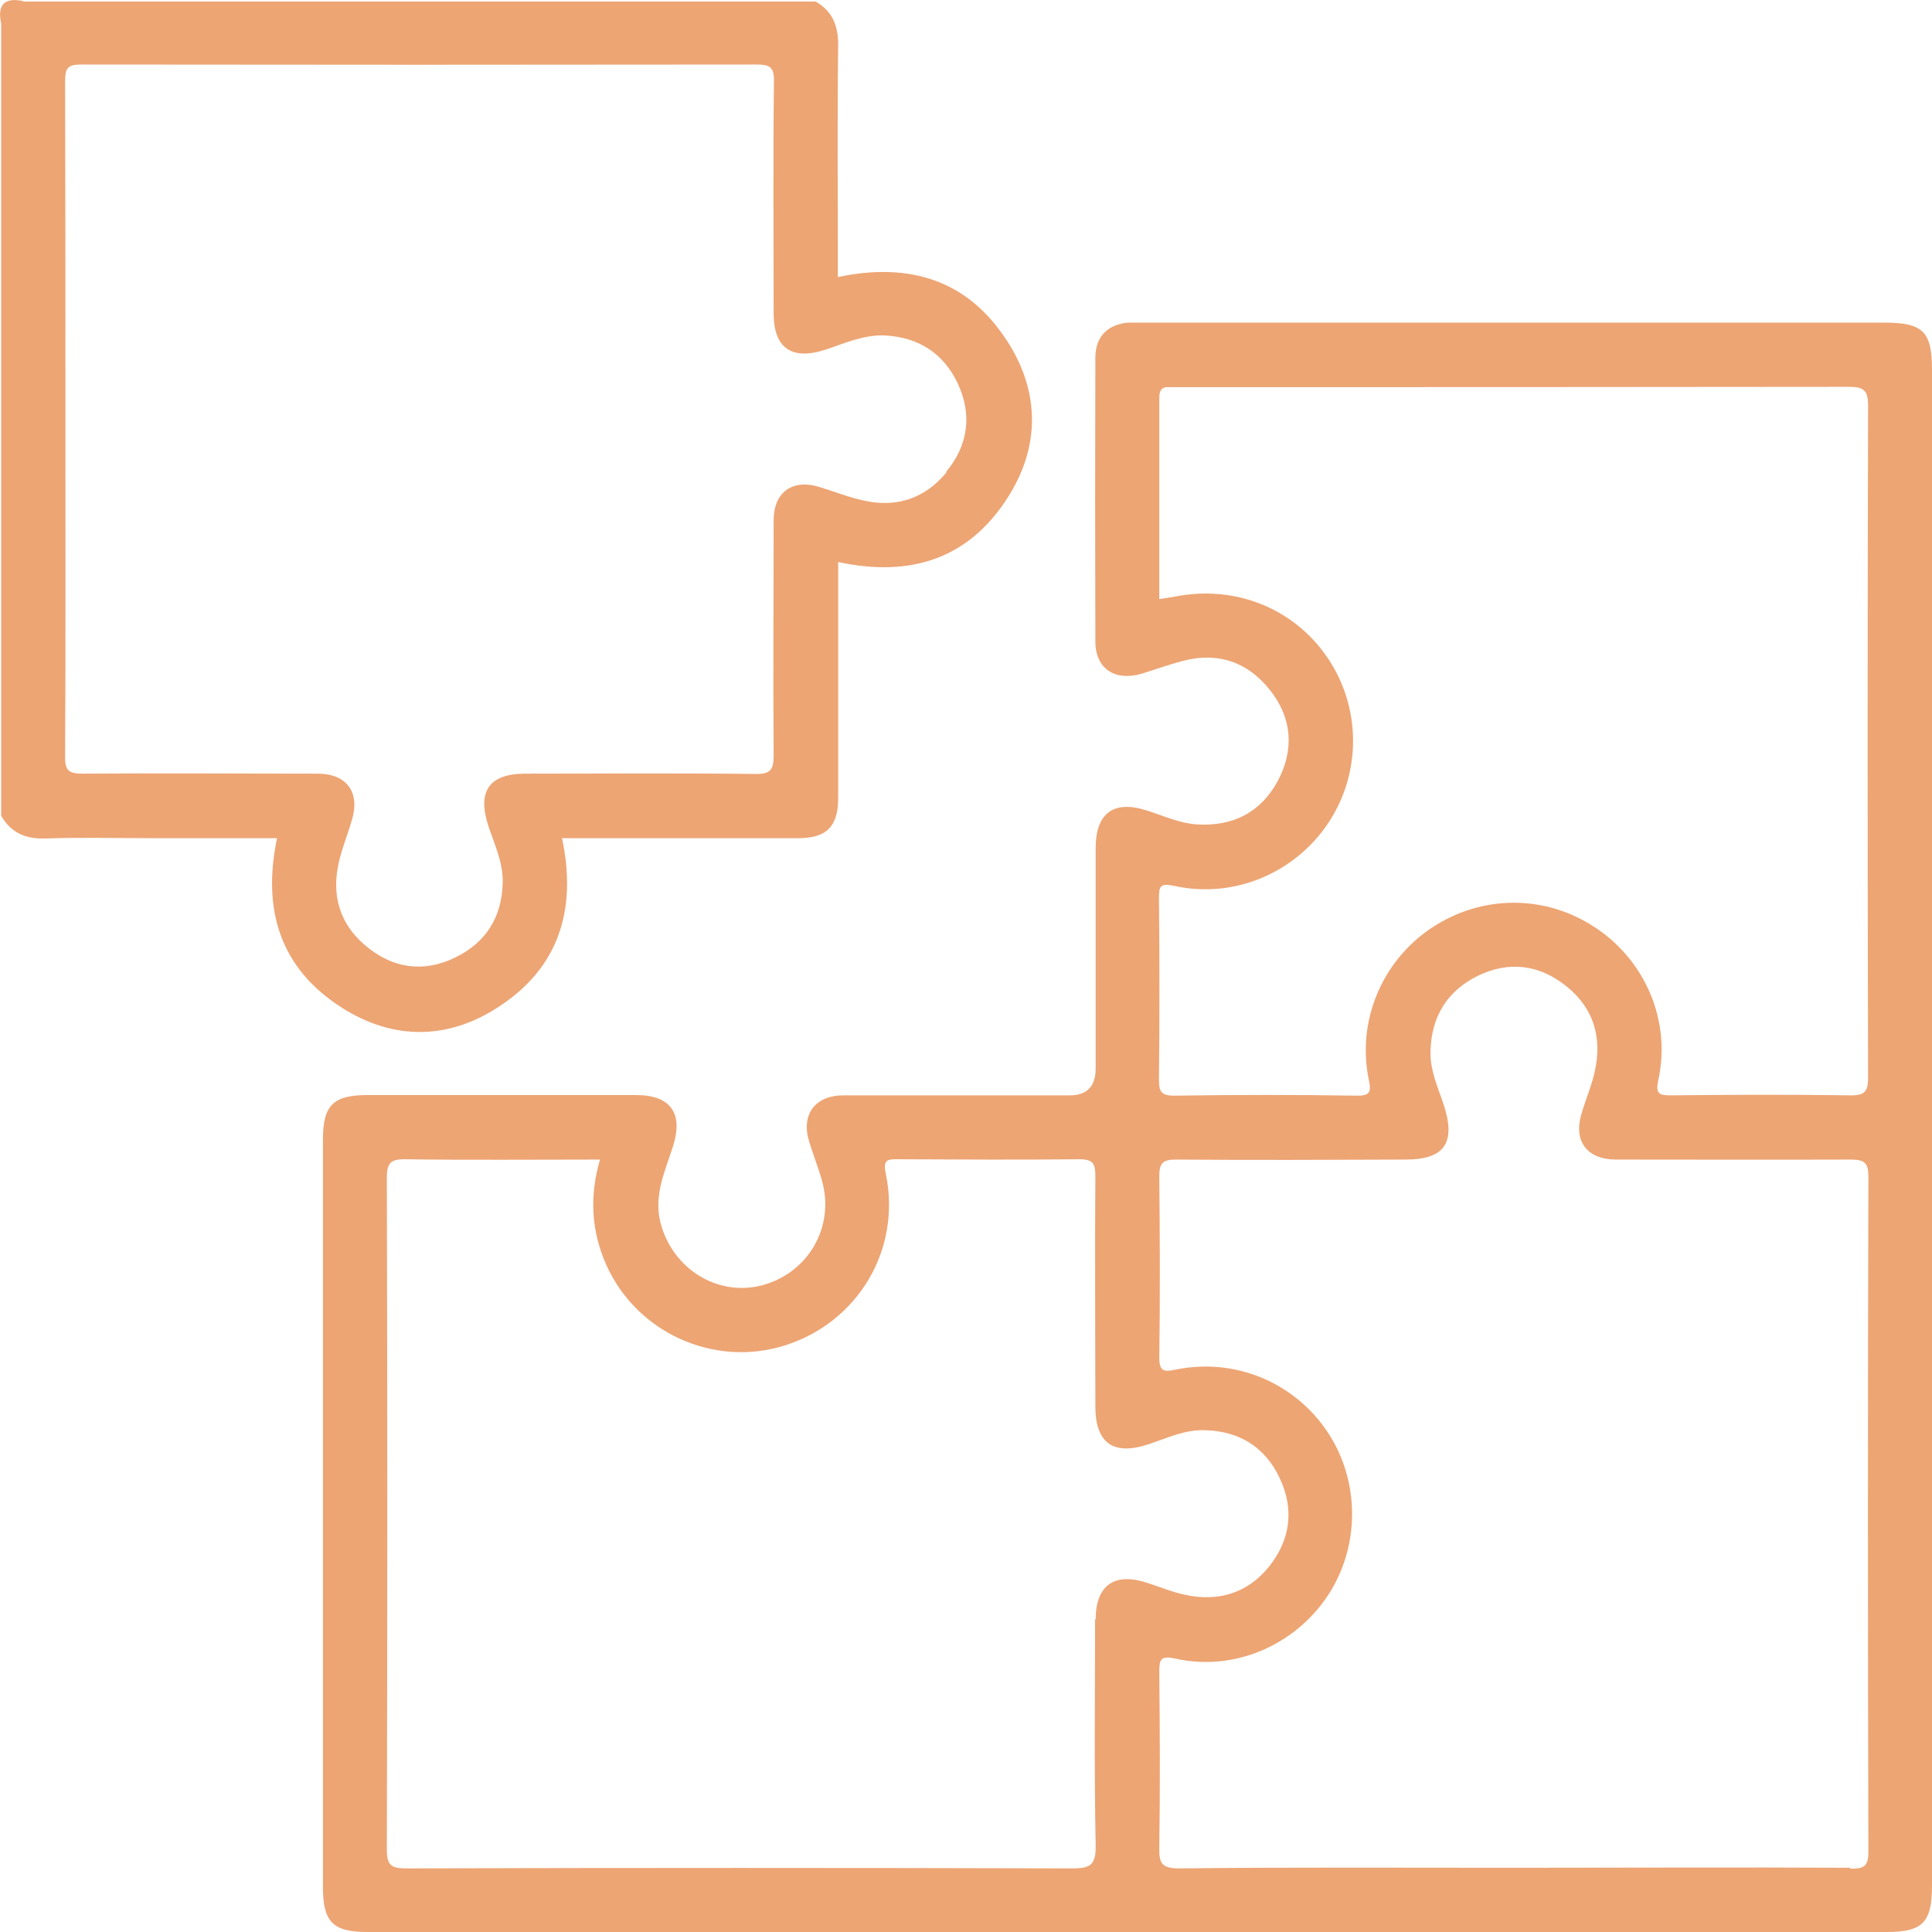 <svg width="128" height="128" viewBox="0 0 128 128" fill="none" xmlns="http://www.w3.org/2000/svg">
<g clip-path="url(#clip0_381_2072)">
<path d="M1.58 0.081C0.952 0.446 0.445 0.952 0.08 1.58C-0.203 0.304 0.303 -0.203 1.58 0.081Z" fill="#EDA574"/>
<path d="M66.694 22.549C64.08 18.517 60.211 17.363 55.51 18.355V17.079C55.51 12.379 55.47 7.678 55.531 2.978C55.531 1.682 55.146 0.729 54.031 0.101H1.579C0.769 0.263 0.262 0.77 0.08 1.58V54.053C0.728 55.167 1.681 55.592 2.977 55.552C5.348 55.471 7.718 55.532 10.088 55.532C12.823 55.532 15.558 55.532 18.354 55.532C17.361 60.292 18.557 64.162 22.669 66.776C26.053 68.923 29.679 68.903 33.022 66.715C37.054 64.101 38.229 60.232 37.236 55.532H38.513C43.294 55.532 48.075 55.532 52.877 55.532C54.761 55.532 55.531 54.762 55.531 52.877C55.531 49.048 55.531 45.219 55.531 41.39V37.237C60.251 38.25 64.1 37.075 66.714 33.043C68.922 29.64 68.922 25.973 66.714 22.569L66.694 22.549ZM62.702 31.301C61.284 33.023 59.4 33.651 57.232 33.165C56.219 32.942 55.247 32.557 54.254 32.253C52.512 31.727 51.276 32.598 51.256 34.421C51.256 39.628 51.215 44.834 51.256 50.041C51.256 50.993 51.053 51.297 50.04 51.277C44.955 51.216 39.89 51.257 34.805 51.257C32.414 51.257 31.604 52.411 32.354 54.721C32.759 55.937 33.326 57.112 33.306 58.449C33.265 60.738 32.212 62.44 30.166 63.433C28.059 64.466 26.012 64.162 24.23 62.663C22.467 61.184 21.94 59.259 22.467 57.051C22.69 56.119 23.054 55.228 23.318 54.316C23.865 52.493 22.973 51.277 21.089 51.257C15.883 51.257 10.676 51.216 5.469 51.257C4.537 51.257 4.294 51.034 4.314 50.102C4.355 42.646 4.335 35.191 4.335 27.735C4.335 20.28 4.335 12.824 4.314 5.369C4.314 4.498 4.497 4.275 5.388 4.275C20.299 4.295 35.19 4.295 50.101 4.275C51.013 4.275 51.296 4.437 51.276 5.409C51.215 10.535 51.256 15.661 51.256 20.766C51.256 23.055 52.451 23.886 54.659 23.177C55.956 22.752 57.212 22.164 58.63 22.225C60.879 22.346 62.52 23.42 63.452 25.405C64.424 27.472 64.141 29.498 62.702 31.24V31.301Z" fill="#EDA574"/>
<path d="M128 24.514C128 21.961 127.413 21.374 124.82 21.374C108.45 21.374 92.1 21.374 75.731 21.374C75.407 21.374 75.062 21.374 74.738 21.374C73.401 21.495 72.591 22.285 72.57 23.643C72.55 29.923 72.55 36.224 72.57 42.505C72.57 44.308 73.887 45.158 75.65 44.632C76.561 44.348 77.453 44.024 78.385 43.781C80.735 43.173 82.7 43.882 84.159 45.746C85.597 47.569 85.759 49.656 84.665 51.723C83.531 53.83 81.687 54.762 79.296 54.62C78.121 54.539 77.048 54.032 75.954 53.688C73.786 52.999 72.591 53.87 72.591 56.18C72.591 61.042 72.591 65.925 72.591 70.787C72.591 71.975 72.016 72.57 70.868 72.57C65.864 72.57 60.88 72.57 55.876 72.57C53.992 72.57 53.06 73.846 53.607 75.629C53.871 76.5 54.215 77.351 54.458 78.222C55.329 81.302 53.526 84.381 50.426 85.171C47.489 85.9 44.551 84.037 43.761 81.018C43.295 79.174 44.065 77.594 44.592 75.933C45.281 73.745 44.43 72.549 42.12 72.549C36.204 72.549 30.288 72.549 24.373 72.549C22.063 72.549 21.395 73.218 21.395 75.528C21.395 92.019 21.395 108.51 21.395 125.002C21.395 127.331 22.043 128 24.332 128C57.882 128 91.452 128 125.002 128C127.372 128 128 127.372 128 124.941C128 108.206 128 91.472 128 74.717C128 57.963 128 41.248 128 24.494V24.514ZM76.784 59.523C76.784 58.732 76.845 58.489 77.797 58.692C81.728 59.563 85.779 57.861 88.008 54.518C90.196 51.216 90.196 46.901 87.968 43.599C85.739 40.296 81.829 38.736 77.838 39.526C77.513 39.587 77.21 39.628 76.805 39.688C76.805 35.211 76.805 30.815 76.805 26.398C76.805 25.892 76.926 25.608 77.493 25.648C77.696 25.648 77.919 25.648 78.121 25.648C92.891 25.648 107.68 25.648 122.449 25.628C123.442 25.628 123.766 25.811 123.766 26.884C123.726 41.694 123.726 56.524 123.766 71.334C123.766 72.266 123.604 72.59 122.571 72.57C118.62 72.509 114.67 72.529 110.719 72.57C109.929 72.57 109.665 72.489 109.868 71.557C110.719 67.667 109.037 63.676 105.715 61.468C102.372 59.239 98.138 59.259 94.795 61.508C91.533 63.716 89.892 67.667 90.682 71.516C90.824 72.246 90.865 72.61 89.892 72.59C85.861 72.529 81.809 72.529 77.777 72.59C76.906 72.59 76.784 72.286 76.784 71.516C76.825 67.525 76.825 63.534 76.784 59.523ZM72.55 107.274C72.55 112.278 72.489 117.262 72.591 122.266C72.611 123.583 72.226 123.786 71.031 123.786C56.342 123.745 41.634 123.745 26.946 123.786C25.933 123.786 25.629 123.604 25.629 122.53C25.669 107.7 25.669 92.89 25.629 78.06C25.629 77.108 25.831 76.784 26.844 76.804C31.079 76.865 35.333 76.824 39.75 76.824C39.041 79.276 39.182 81.565 40.155 83.773C42.161 88.291 47.286 90.621 51.986 89.142C56.828 87.623 59.726 82.801 58.692 77.797C58.49 76.865 58.733 76.784 59.523 76.804C63.514 76.824 67.526 76.844 71.517 76.804C72.449 76.804 72.57 77.128 72.57 77.939C72.53 83.024 72.57 88.089 72.57 93.174C72.57 95.625 73.766 96.456 76.095 95.686C77.311 95.281 78.486 94.713 79.823 94.754C82.112 94.815 83.814 95.868 84.787 97.935C85.759 100.001 85.496 102.007 84.078 103.79C82.639 105.573 80.694 106.14 78.486 105.654C77.635 105.471 76.825 105.127 75.994 104.863C73.826 104.154 72.591 105.026 72.591 107.295L72.55 107.274ZM122.571 123.745C115.115 123.705 107.66 123.745 100.225 123.745C92.789 123.745 85.496 123.705 78.121 123.786C76.966 123.786 76.784 123.442 76.805 122.408C76.865 118.539 76.845 114.669 76.805 110.8C76.805 109.969 76.865 109.665 77.878 109.888C81.748 110.759 85.779 109.017 87.968 105.714C90.115 102.473 90.115 98.137 87.968 94.896C85.759 91.573 81.809 89.932 77.878 90.743C77.108 90.905 76.805 90.864 76.805 89.932C76.865 85.941 76.845 81.93 76.805 77.939C76.805 77.067 77.027 76.824 77.898 76.824C82.984 76.865 88.049 76.844 93.134 76.824C95.707 76.824 96.456 75.71 95.666 73.238C95.281 72.063 94.734 70.929 94.775 69.632C94.835 67.343 95.889 65.641 97.915 64.648C99.961 63.656 101.987 63.899 103.77 65.337C105.573 66.775 106.14 68.7 105.674 70.908C105.472 71.881 105.067 72.813 104.783 73.765C104.236 75.568 105.107 76.804 107.011 76.824C112.218 76.824 117.425 76.844 122.611 76.824C123.523 76.824 123.786 77.027 123.786 77.979C123.746 92.89 123.746 107.781 123.786 122.692C123.786 123.705 123.442 123.806 122.591 123.806L122.571 123.745Z" fill="#EDA574"/>
</g>
<defs>
<clipPath id="clip0_381_2072">
<rect width="128" height="128" fill="white"/>
</clipPath>
</defs>
</svg>
